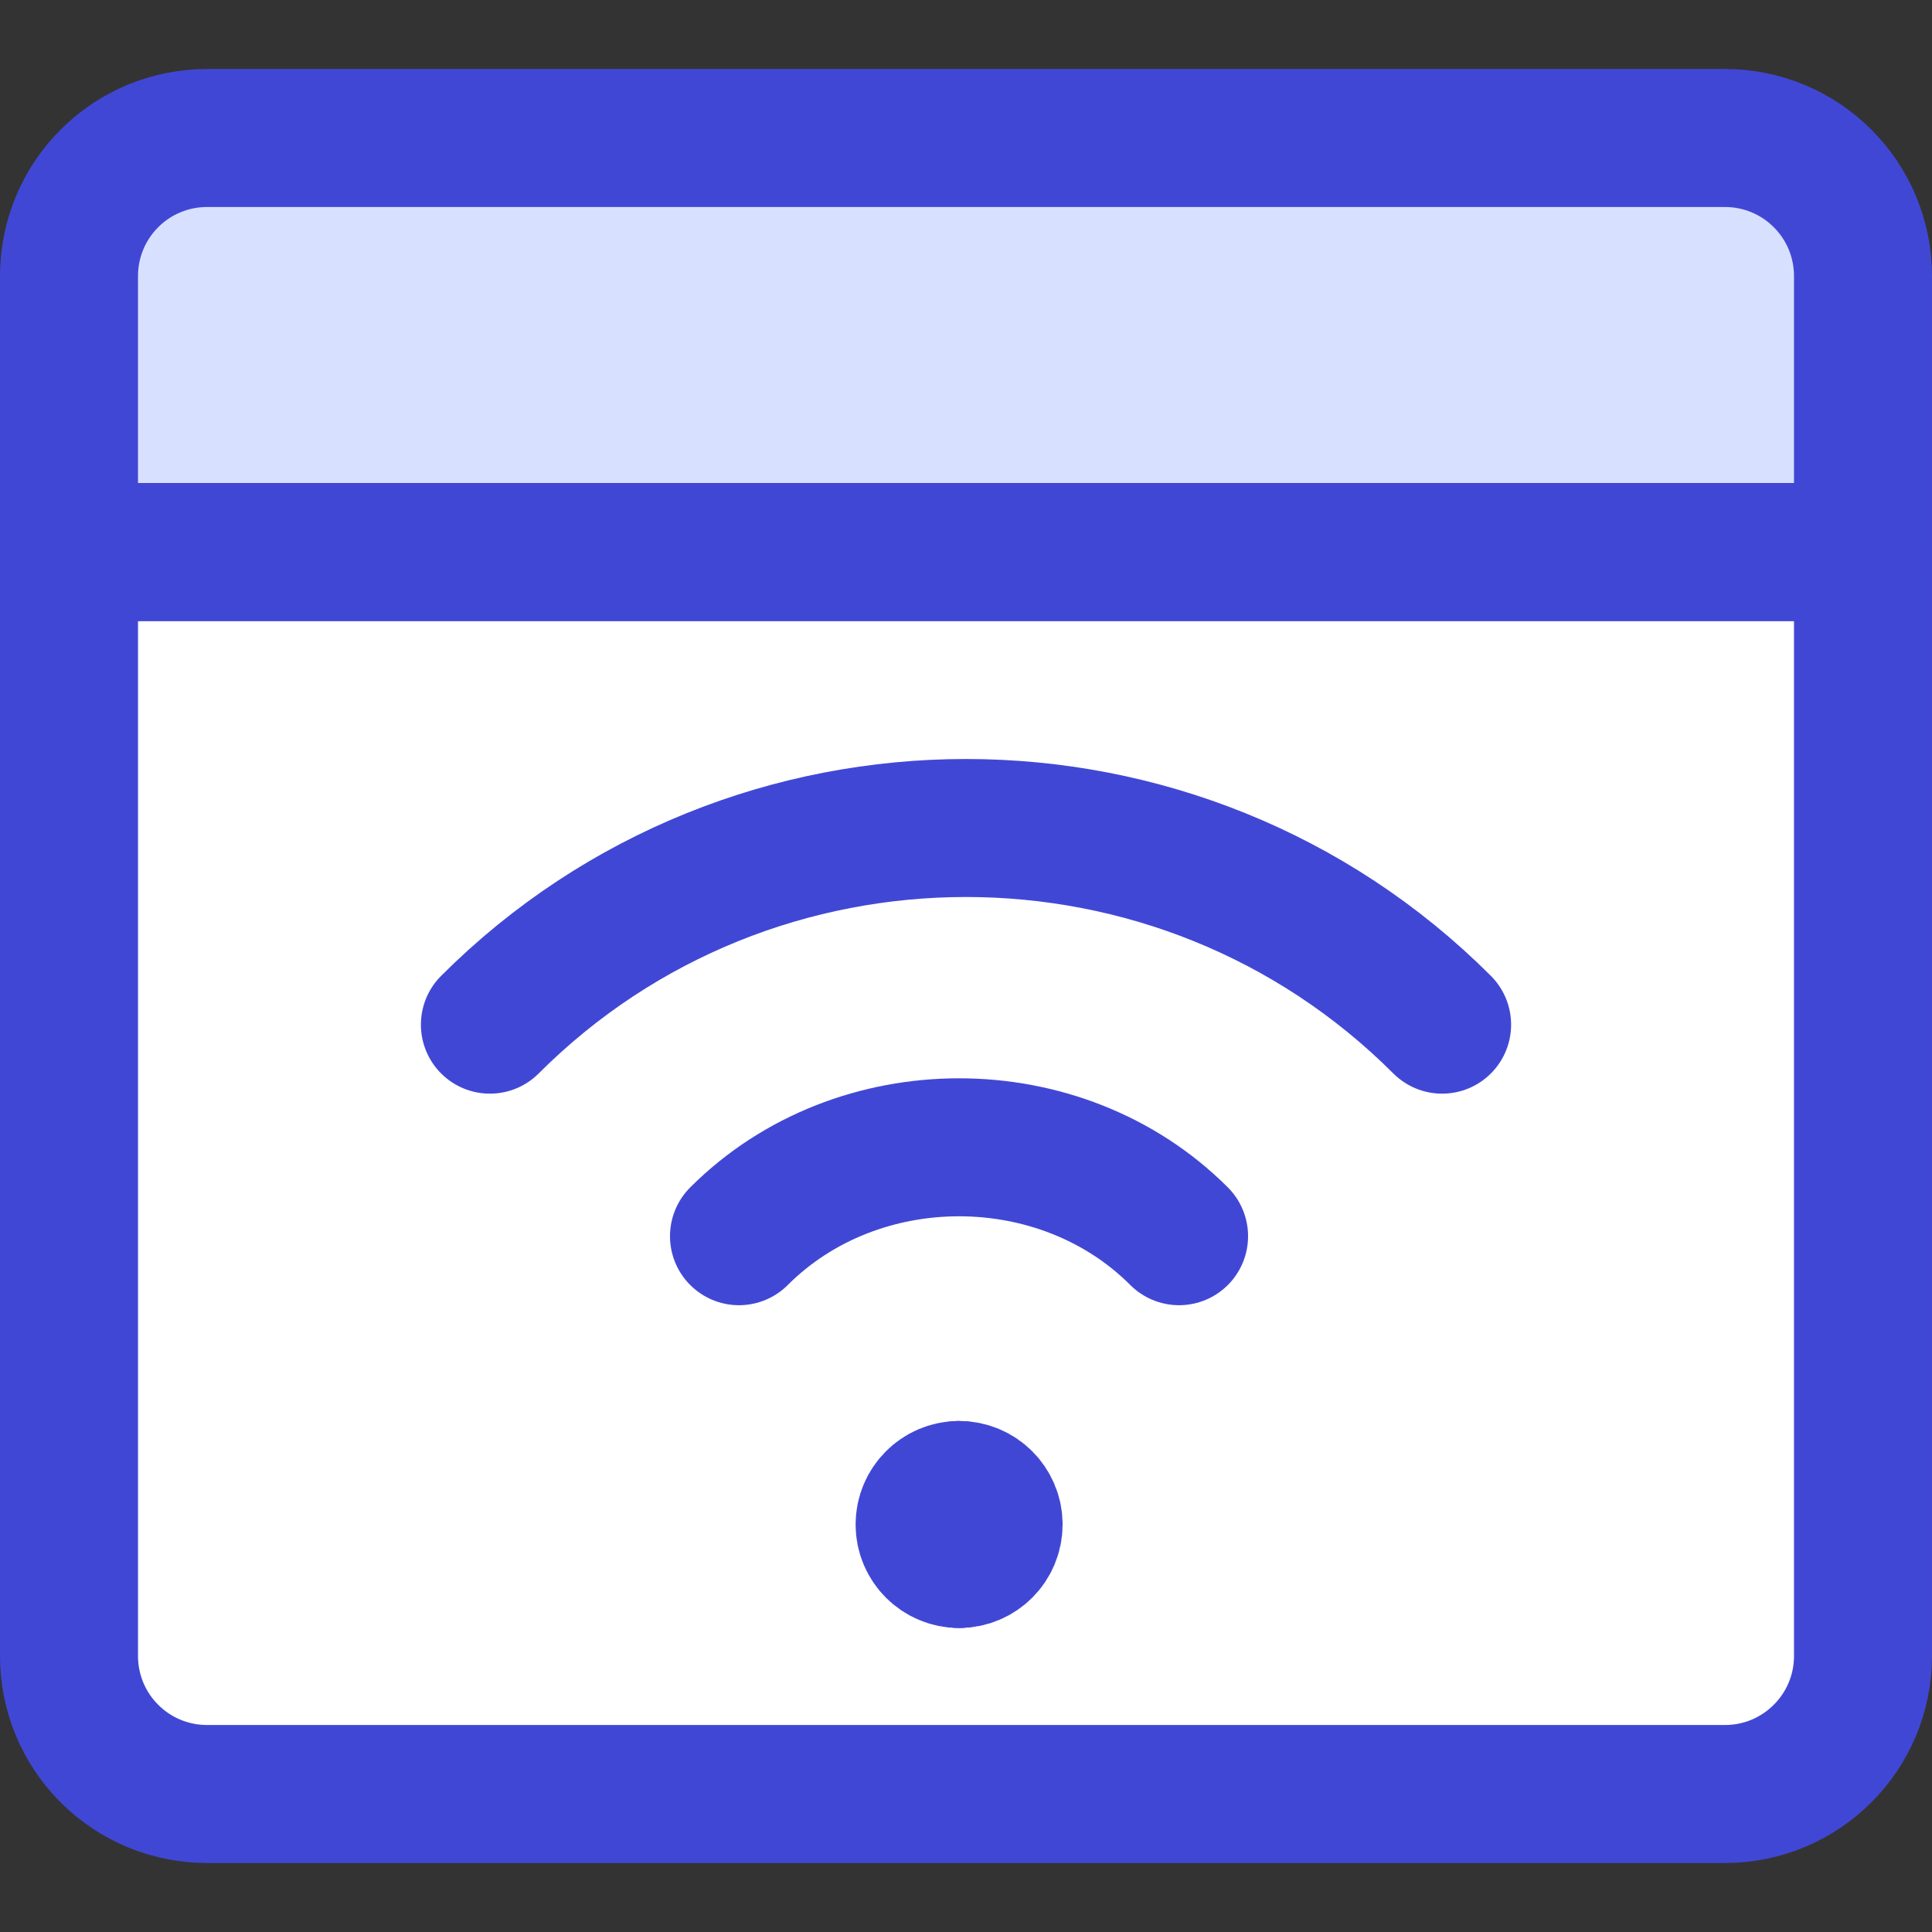 <svg xmlns="http://www.w3.org/2000/svg" fill="none" viewBox="0 0 14 14" id="Browser-Wifi--Streamline-Core">
  <rect x="0" y="0" width="14" height="14" fill="#333333" stroke="none"/>
  <desc>
    Browser Wifi Streamline Icon: https://streamlinehq.com
  </desc>
  <g id="browser-wifi--wireless-wifi-internet-server-network-browser-connection">
    <path id="Vector" fill="#ffffff" d="M1.5 13h11c0.552 0 1 -0.448 1 -1V2c0 -0.265 -0.105 -0.52 -0.293 -0.707C13.02 1.105 12.765 1 12.5 1h-11c-0.265 0 -0.52 0.105 -0.707 0.293C0.605 1.48 0.5 1.735 0.5 2v10c0 0.265 0.105 0.52 0.293 0.707C0.98 12.895 1.235 13 1.5 13Z" stroke-width="1"></path>
    <path id="Vector_2" fill="#d7e0ff" d="M0.793 1.293C0.605 1.48 0.5 1.735 0.5 2v2.011h13V2c0 -0.265 -0.105 -0.52 -0.293 -0.707C13.02 1.105 12.765 1 12.5 1h-11c-0.265 0 -0.52 0.105 -0.707 0.293Z" stroke-width="1"></path>
    <path id="Vector_3" stroke="#4147d5" stroke-linecap="round" stroke-linejoin="round" d="M0.5 4h13" stroke-width="1"></path>
    <path id="Vector_4" stroke="#4147d5" stroke-linecap="round" stroke-linejoin="round" d="M1.5 13h11c0.552 0 1 -0.448 1 -1V2c0 -0.265 -0.105 -0.52 -0.293 -0.707C13.02 1.105 12.765 1 12.5 1h-11c-0.265 0 -0.52 0.105 -0.707 0.293C0.605 1.48 0.5 1.735 0.5 2v10c0 0.265 0.105 0.52 0.293 0.707C0.98 12.895 1.235 13 1.5 13Z" stroke-width="1"></path>
    <path id="Vector_5" stroke="#4147d5" stroke-linecap="round" stroke-linejoin="round" d="M0.5 4h13" stroke-width="1"></path>
    <path id="Vector_6" stroke="#4147d5" stroke-linecap="round" stroke-linejoin="round" d="M3.55 7.425c1.9 -1.9 5 -1.9 6.9 0" stroke-width="1"></path>
    <path id="Vector_7" stroke="#4147d5" stroke-linecap="round" stroke-linejoin="round" d="M5.355 8.958c0.859 -0.859 2.331 -0.859 3.189 0" stroke-width="1"></path>
    <g id="Group 627">
      <path id="Vector_8" stroke="#4147d5" stroke-linecap="round" stroke-linejoin="round" d="M6.95 11.297c-0.138 0 -0.25 -0.112 -0.25 -0.25 0 -0.138 0.112 -0.25 0.25 -0.25" stroke-width="1"></path>
      <path id="Vector_9" stroke="#4147d5" stroke-linecap="round" stroke-linejoin="round" d="M6.95 11.297c0.138 0 0.25 -0.112 0.25 -0.25 0 -0.138 -0.112 -0.25 -0.25 -0.25" stroke-width="1"></path>
    </g>
  </g>
</svg>